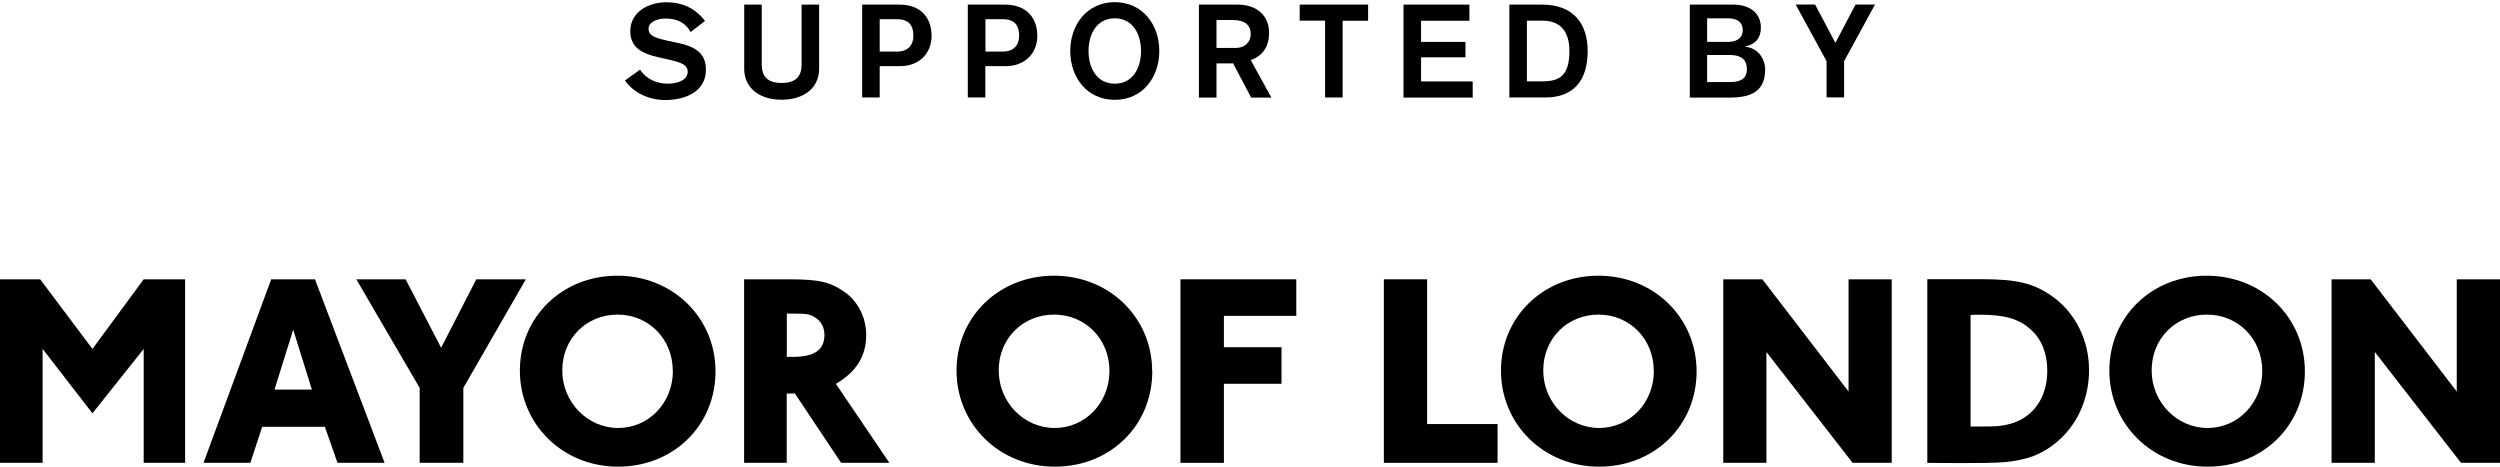 <svg width="150" height="28" viewBox="0 0 150 28" fill="none" xmlns="http://www.w3.org/2000/svg">
<g clip-path="url(#clip0_2531_5650)">
<path d="M11.107 16.759H8.621L5.547 20.935L2.41 16.759H0V27.77H2.557V20.935L5.547 24.799L8.621 20.935V27.77H11.107V16.759Z" fill="black"/>
<path fill-rule="evenodd" clip-rule="evenodd" d="M19.492 25.609L20.251 27.77H23.076L18.899 16.759H16.272L12.21 27.77H15.022L15.73 25.609H19.492ZM18.714 23.377H16.47L17.592 19.781L18.714 23.377Z" fill="black"/>
<path d="M31.549 16.759H28.578L26.468 20.865L24.338 16.759H21.379L25.18 23.275V27.77H27.8V23.275L31.549 16.759Z" fill="black"/>
<path fill-rule="evenodd" clip-rule="evenodd" d="M42.931 22.287C42.931 19.048 40.355 16.542 37.039 16.542C33.724 16.542 31.192 19.022 31.192 22.236C31.192 25.45 33.749 28 37.084 28C40.419 28 42.931 25.52 42.931 22.281V22.287ZM40.374 22.255C40.374 24.174 38.92 25.679 37.09 25.679C35.26 25.679 33.736 24.142 33.736 22.223C33.736 20.304 35.19 18.876 37.052 18.876C38.914 18.876 40.368 20.329 40.368 22.261L40.374 22.255Z" fill="black"/>
<path fill-rule="evenodd" clip-rule="evenodd" d="M50.155 23.027C51.379 22.319 51.972 21.356 51.972 20.106C51.972 19.08 51.507 18.136 50.735 17.562C49.83 16.918 49.179 16.759 47.369 16.759H44.646V27.77H47.203V23.613H47.694L50.468 27.77H53.362L50.155 23.033V23.027ZM47.203 18.818H47.694C48.389 18.818 48.606 18.85 48.905 19.048C49.269 19.265 49.466 19.647 49.466 20.087C49.466 20.999 48.873 21.413 47.553 21.413H47.209V18.818H47.203Z" fill="black"/>
<path fill-rule="evenodd" clip-rule="evenodd" d="M69.131 22.287C69.131 19.048 66.555 16.542 63.239 16.542C59.923 16.542 57.392 19.022 57.392 22.236C57.392 25.45 59.949 28 63.29 28C66.631 28 69.137 25.52 69.137 22.281L69.131 22.287ZM66.567 22.255C66.567 24.174 65.114 25.679 63.277 25.679C61.441 25.679 59.923 24.142 59.923 22.223C59.923 20.304 61.377 18.876 63.245 18.876C65.114 18.876 66.567 20.329 66.567 22.261V22.255Z" fill="black"/>
<path d="M77.777 16.759H70.827V27.77H73.434V23.027H76.89V20.833H73.434V18.952H77.777V16.759Z" fill="black"/>
<path d="M85.626 16.759H83.031V27.77H89.853V25.443H85.626V16.759Z" fill="black"/>
<path fill-rule="evenodd" clip-rule="evenodd" d="M101.796 22.287C101.796 19.048 99.22 16.542 95.905 16.542C92.589 16.542 90.058 19.022 90.058 22.236C90.058 25.45 92.615 28 95.949 28C99.284 28 101.796 25.52 101.796 22.281V22.287ZM99.233 22.255C99.233 24.174 97.779 25.679 95.949 25.679C94.119 25.679 92.595 24.142 92.595 22.223C92.595 20.304 94.049 18.876 95.911 18.876C97.773 18.876 99.227 20.329 99.227 22.261L99.233 22.255Z" fill="black"/>
<path d="M113.503 16.759H110.914V23.492L105.743 16.759H103.396V27.77H105.985V21.12L111.156 27.77H113.503V16.759Z" fill="black"/>
<path fill-rule="evenodd" clip-rule="evenodd" d="M115.639 16.759V27.77C116.404 27.783 117.143 27.783 117.883 27.783C119.879 27.783 120.523 27.751 121.301 27.567C122.193 27.388 123.022 26.922 123.711 26.247C124.75 25.233 125.343 23.779 125.343 22.21C125.343 20.431 124.546 18.825 123.214 17.836C122.072 17.008 121.071 16.752 118.922 16.752H115.632L115.639 16.759ZM118.234 18.901C118.482 18.882 118.648 18.882 118.763 18.882C120.3 18.882 121.141 19.131 121.849 19.775C122.493 20.349 122.837 21.197 122.837 22.236C122.837 23.919 121.932 25.143 120.44 25.475C120 25.571 119.751 25.59 118.961 25.59H118.234V18.901Z" fill="black"/>
<path fill-rule="evenodd" clip-rule="evenodd" d="M138.293 22.287C138.293 19.048 135.724 16.542 132.402 16.542C129.08 16.542 126.561 19.022 126.561 22.236C126.561 25.45 129.118 28 132.453 28C135.787 28 138.293 25.52 138.293 22.281V22.287ZM135.736 22.255C135.736 24.174 134.283 25.679 132.453 25.679C130.623 25.679 129.099 24.142 129.099 22.223C129.099 20.304 130.546 18.876 132.414 18.876C134.283 18.876 135.736 20.329 135.736 22.261V22.255Z" fill="black"/>
<path d="M150 16.759H147.405V23.492L142.24 16.759H139.894V27.77H142.489V21.12L147.66 27.77H150V16.759Z" fill="black"/>
<path d="M38.391 4.172C38.786 4.753 39.399 5.02 40.081 5.02C40.585 5.02 41.261 4.842 41.261 4.306C41.261 3.873 40.852 3.745 40.113 3.573L39.494 3.433C38.595 3.229 37.817 2.897 37.817 1.871C37.817 0.697 38.933 0.136 39.972 0.136C40.929 0.136 41.72 0.487 42.3 1.258L41.433 1.922C41.171 1.411 40.655 1.112 39.966 1.112C39.367 1.112 38.914 1.341 38.914 1.73C38.914 2.189 39.437 2.298 40.062 2.444L40.744 2.591C41.579 2.776 42.357 3.114 42.357 4.172C42.357 5.53 41.076 6.002 39.915 6.002C38.991 6.002 38.034 5.607 37.498 4.829L38.391 4.185V4.172Z" fill="black"/>
<path d="M49.148 4.128C49.148 5.263 48.249 5.983 46.897 5.983C45.545 5.983 44.653 5.263 44.653 4.128V0.276H45.705V3.86C45.705 4.536 45.998 4.976 46.897 4.976C47.796 4.976 48.096 4.542 48.096 3.86V0.276H49.148V4.134V4.128Z" fill="black"/>
<path d="M51.73 0.276H53.949C55.262 0.276 55.894 1.073 55.894 2.151C55.894 3.229 55.122 3.968 54.019 3.968H52.782V5.849H51.73V0.276ZM52.782 3.095H53.828C54.478 3.095 54.803 2.699 54.803 2.151C54.803 1.373 54.389 1.15 53.783 1.15H52.782V3.095Z" fill="black"/>
<path d="M58.075 0.276H60.287C61.594 0.276 62.238 1.073 62.238 2.151C62.238 3.229 61.461 3.968 60.357 3.968H59.12V5.849H58.068V0.276H58.075ZM59.127 3.095H60.166C60.829 3.095 61.148 2.699 61.148 2.151C61.148 1.373 60.727 1.15 60.128 1.15H59.127V3.095Z" fill="black"/>
<path d="M69.558 3.063C69.558 4.638 68.557 5.99 66.886 5.99C65.216 5.99 64.215 4.638 64.215 3.063C64.215 1.488 65.216 0.13 66.886 0.13C68.557 0.13 69.558 1.482 69.558 3.063ZM65.312 3.063C65.312 4.032 65.771 5.02 66.886 5.02C68.002 5.02 68.461 4.032 68.461 3.063C68.461 2.094 67.996 1.099 66.886 1.099C65.777 1.099 65.312 2.087 65.312 3.063Z" fill="black"/>
<path d="M71.936 0.276H74.264C75.45 0.276 76.145 0.978 76.145 1.96C76.145 3.209 75.303 3.503 75.042 3.605L76.285 5.856H75.067L73.99 3.802H72.989V5.856H71.936V0.276ZM72.989 2.878H74.13C74.665 2.878 75.042 2.559 75.042 2.036C75.042 1.513 74.697 1.201 73.971 1.201H72.989V2.878Z" fill="black"/>
<path d="M79.505 1.239H77.981V0.276H82.087V1.246H80.557V5.849H79.505V1.239Z" fill="black"/>
<path d="M84.21 0.276H88.164V1.246H85.263V2.514H87.928V3.439H85.263V4.886H88.361V5.856H84.21V0.276Z" fill="black"/>
<path d="M90.561 0.276H92.519C94.444 0.276 95.26 1.462 95.26 3.063C95.26 4.88 94.374 5.849 92.716 5.849H90.561V0.276ZM91.613 4.88H92.57C93.603 4.88 94.164 4.504 94.164 3.063C94.164 1.966 93.692 1.239 92.544 1.239H91.613V4.88Z" fill="black"/>
<path d="M101.382 0.276H104.002C104.914 0.276 105.654 0.735 105.654 1.66C105.654 2.272 105.322 2.674 104.71 2.789V2.801C105.475 2.878 105.909 3.515 105.909 4.185C105.909 5.581 104.914 5.856 103.76 5.856H101.388V0.276H101.382ZM102.428 2.514H103.677C104.143 2.514 104.564 2.329 104.564 1.8C104.564 1.379 104.289 1.099 103.677 1.099H102.428V2.514ZM102.428 4.925H103.792C104.43 4.925 104.812 4.727 104.812 4.153C104.812 3.528 104.417 3.299 103.779 3.299H102.428V4.925Z" fill="black"/>
<path d="M109.594 3.669L107.739 0.27H108.906L110.123 2.572L111.335 0.27H112.502L110.646 3.669V5.843H109.594V3.669Z" fill="black"/>
</g>
<defs>
<clipPath id="clip0_2531_5650">
<rect width="150" height="27.87" fill="white" transform="translate(0 0.13)"/>
</clipPath>
</defs>
</svg>
